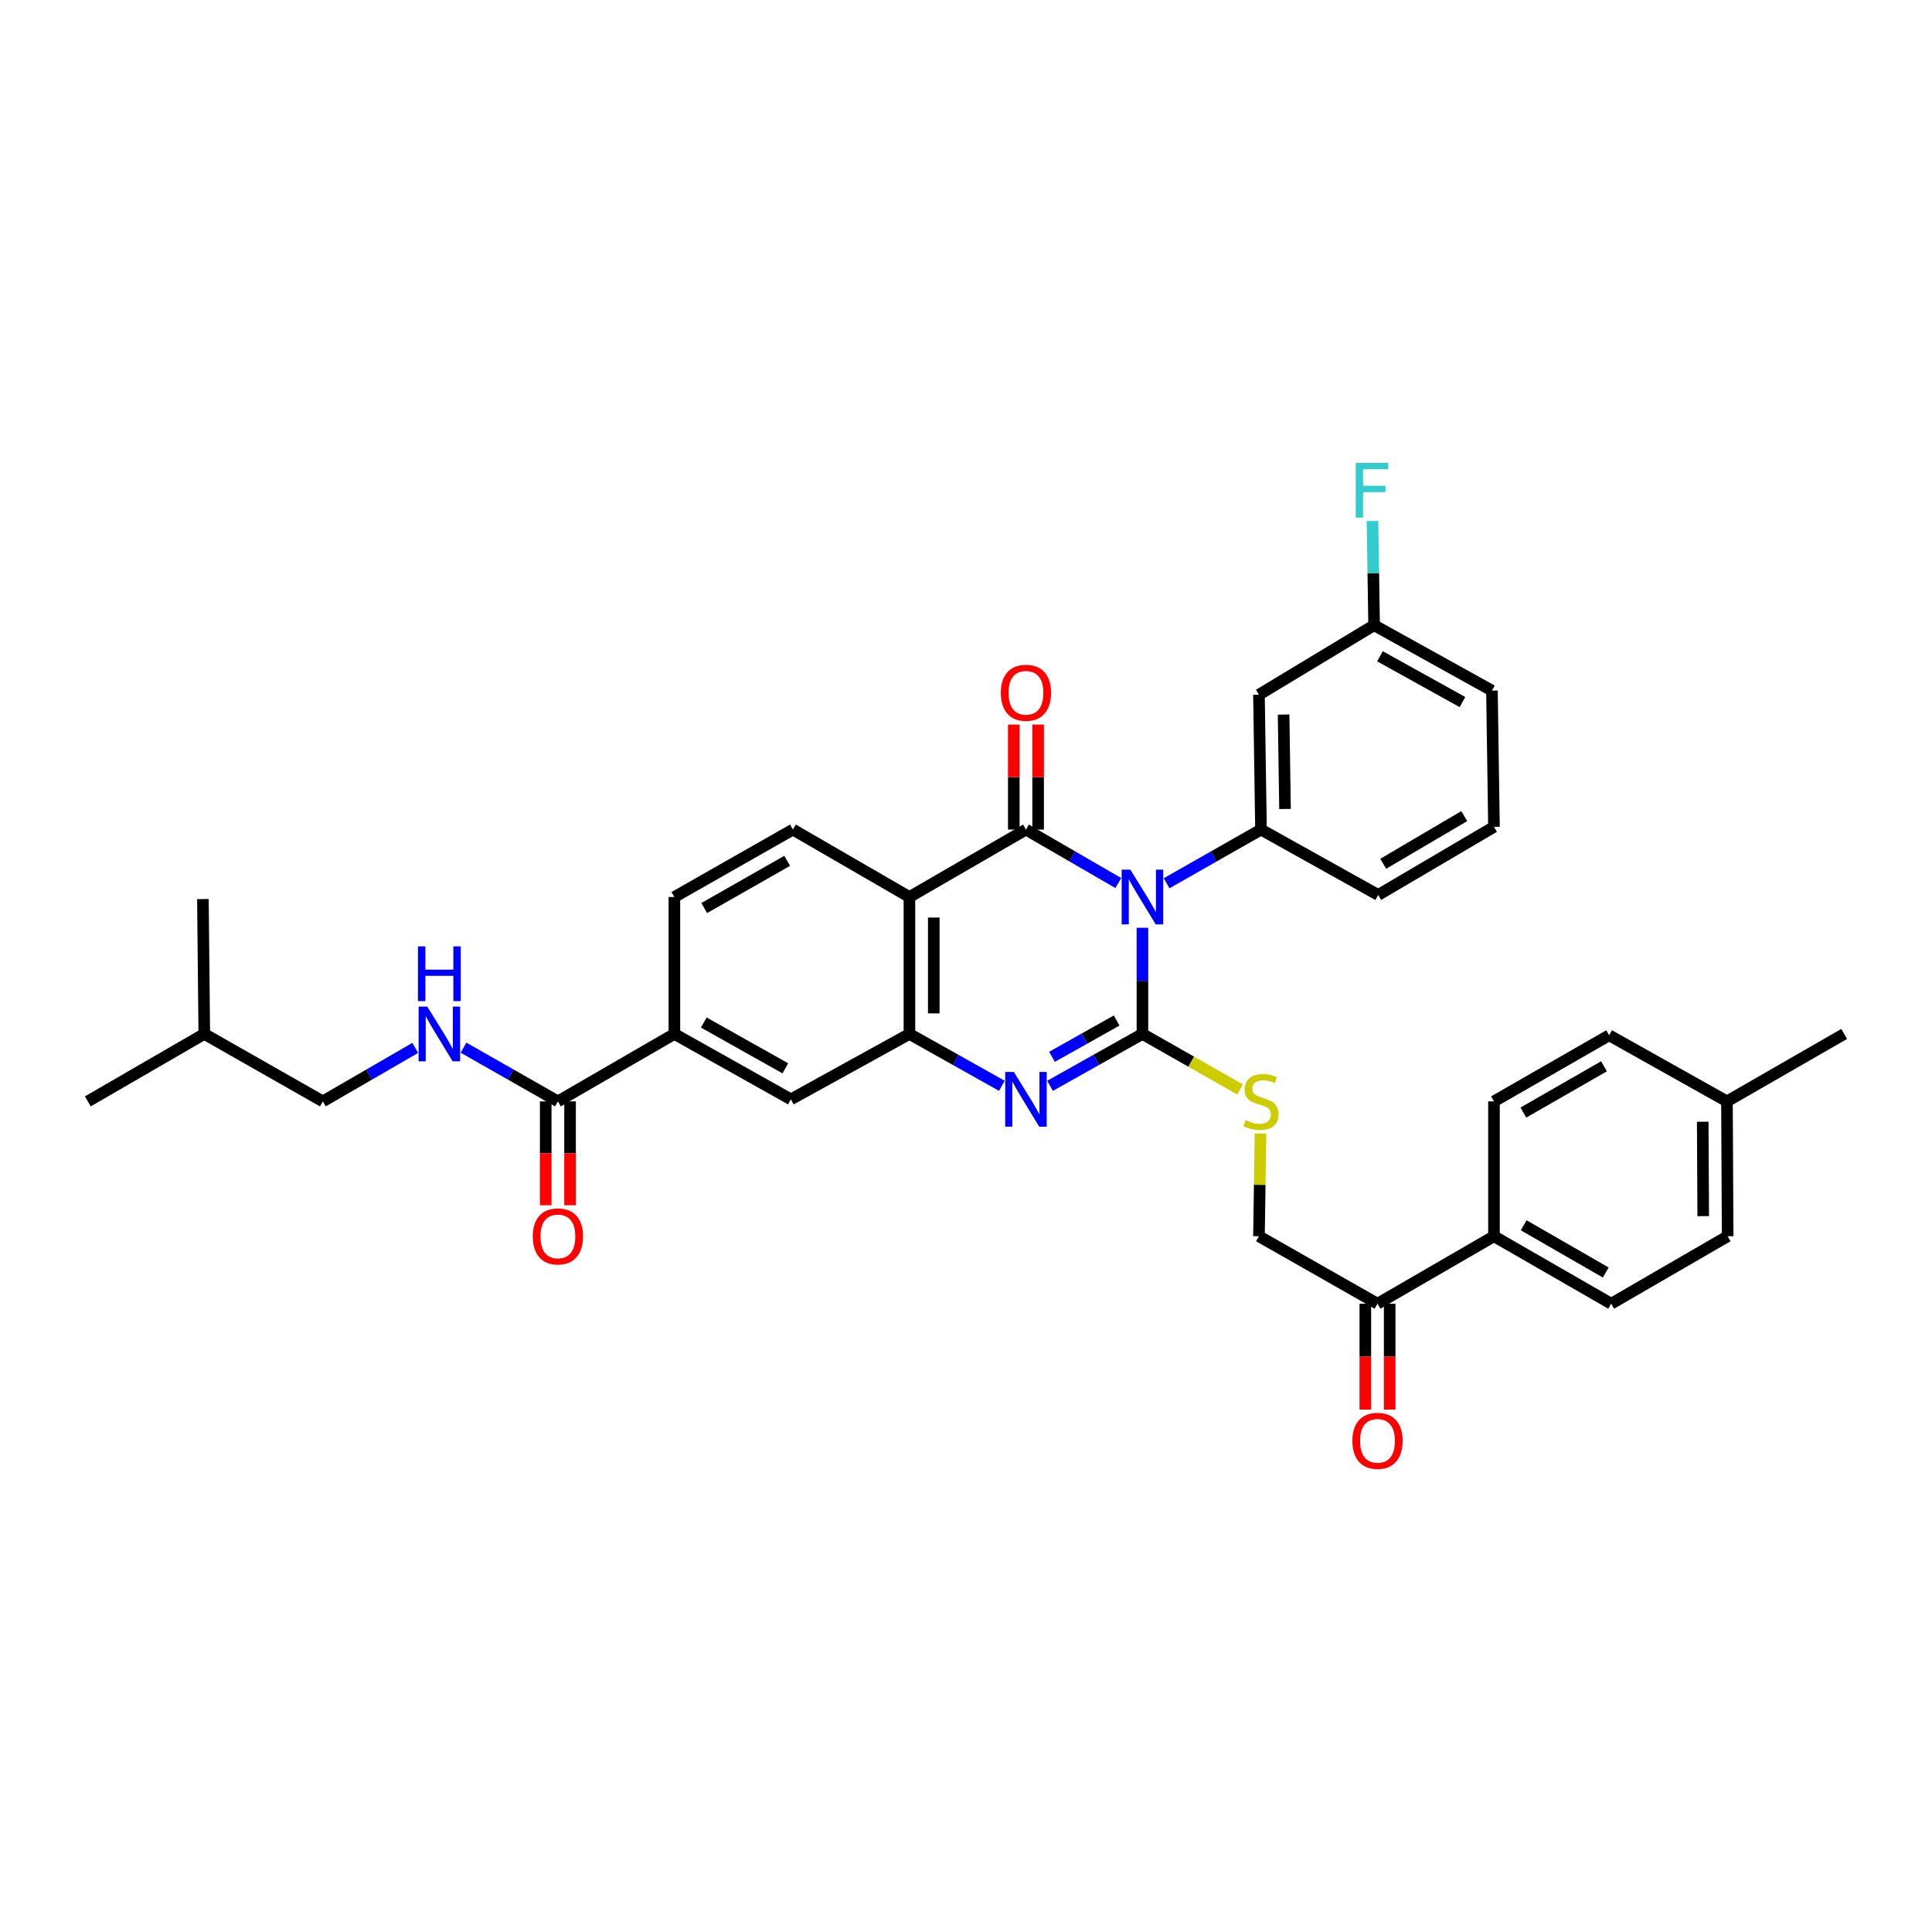 <?xml version='1.0' encoding='iso-8859-1'?>
<svg version='1.1' baseProfile='full'
              xmlns='http://www.w3.org/2000/svg'
                      xmlns:rdkit='http://www.rdkit.org/xml'
                      xmlns:xlink='http://www.w3.org/1999/xlink'
                  xml:space='preserve'
width='1000px' height='1000px' viewBox='0 0 1000 1000'>
<!-- END OF HEADER -->
<rect style='opacity:1.0;fill:#FFFFFF;stroke:none' width='1000' height='1000' x='0' y='0'> </rect>
<path class='bond-0' d='M 591.322,480.222 L 591.322,507.693' style='fill:none;fill-rule:evenodd;stroke:#0000FF;stroke-width:6px;stroke-linecap:butt;stroke-linejoin:miter;stroke-opacity:1' />
<path class='bond-0' d='M 591.322,507.693 L 591.322,535.164' style='fill:none;fill-rule:evenodd;stroke:#000000;stroke-width:6px;stroke-linecap:butt;stroke-linejoin:miter;stroke-opacity:1' />
<path class='bond-1' d='M 578.84,457.063 L 554.938,443.224' style='fill:none;fill-rule:evenodd;stroke:#0000FF;stroke-width:6px;stroke-linecap:butt;stroke-linejoin:miter;stroke-opacity:1' />
<path class='bond-1' d='M 554.938,443.224 L 531.035,429.385' style='fill:none;fill-rule:evenodd;stroke:#000000;stroke-width:6px;stroke-linecap:butt;stroke-linejoin:miter;stroke-opacity:1' />
<path class='bond-5' d='M 603.827,457.177 L 628.257,443.281' style='fill:none;fill-rule:evenodd;stroke:#0000FF;stroke-width:6px;stroke-linecap:butt;stroke-linejoin:miter;stroke-opacity:1' />
<path class='bond-5' d='M 628.257,443.281 L 652.686,429.385' style='fill:none;fill-rule:evenodd;stroke:#000000;stroke-width:6px;stroke-linecap:butt;stroke-linejoin:miter;stroke-opacity:1' />
<path class='bond-2' d='M 591.322,535.164 L 567.413,548.591' style='fill:none;fill-rule:evenodd;stroke:#000000;stroke-width:6px;stroke-linecap:butt;stroke-linejoin:miter;stroke-opacity:1' />
<path class='bond-2' d='M 567.413,548.591 L 543.504,562.018' style='fill:none;fill-rule:evenodd;stroke:#0000FF;stroke-width:6px;stroke-linecap:butt;stroke-linejoin:miter;stroke-opacity:1' />
<path class='bond-2' d='M 577.982,528.21 L 561.245,537.608' style='fill:none;fill-rule:evenodd;stroke:#000000;stroke-width:6px;stroke-linecap:butt;stroke-linejoin:miter;stroke-opacity:1' />
<path class='bond-2' d='M 561.245,537.608 L 544.509,547.007' style='fill:none;fill-rule:evenodd;stroke:#0000FF;stroke-width:6px;stroke-linecap:butt;stroke-linejoin:miter;stroke-opacity:1' />
<path class='bond-6' d='M 591.322,535.164 L 616.582,549.533' style='fill:none;fill-rule:evenodd;stroke:#000000;stroke-width:6px;stroke-linecap:butt;stroke-linejoin:miter;stroke-opacity:1' />
<path class='bond-6' d='M 616.582,549.533 L 641.841,563.901' style='fill:none;fill-rule:evenodd;stroke:#CCCC00;stroke-width:6px;stroke-linecap:butt;stroke-linejoin:miter;stroke-opacity:1' />
<path class='bond-3' d='M 531.035,429.385 L 470.721,464.29' style='fill:none;fill-rule:evenodd;stroke:#000000;stroke-width:6px;stroke-linecap:butt;stroke-linejoin:miter;stroke-opacity:1' />
<path class='bond-13' d='M 537.334,429.385 L 537.334,402.21' style='fill:none;fill-rule:evenodd;stroke:#000000;stroke-width:6px;stroke-linecap:butt;stroke-linejoin:miter;stroke-opacity:1' />
<path class='bond-13' d='M 537.334,402.21 L 537.334,375.036' style='fill:none;fill-rule:evenodd;stroke:#FF0000;stroke-width:6px;stroke-linecap:butt;stroke-linejoin:miter;stroke-opacity:1' />
<path class='bond-13' d='M 524.737,429.385 L 524.737,402.21' style='fill:none;fill-rule:evenodd;stroke:#000000;stroke-width:6px;stroke-linecap:butt;stroke-linejoin:miter;stroke-opacity:1' />
<path class='bond-13' d='M 524.737,402.21 L 524.737,375.036' style='fill:none;fill-rule:evenodd;stroke:#FF0000;stroke-width:6px;stroke-linecap:butt;stroke-linejoin:miter;stroke-opacity:1' />
<path class='bond-35' d='M 518.566,562.021 L 494.644,548.593' style='fill:none;fill-rule:evenodd;stroke:#0000FF;stroke-width:6px;stroke-linecap:butt;stroke-linejoin:miter;stroke-opacity:1' />
<path class='bond-35' d='M 494.644,548.593 L 470.721,535.164' style='fill:none;fill-rule:evenodd;stroke:#000000;stroke-width:6px;stroke-linecap:butt;stroke-linejoin:miter;stroke-opacity:1' />
<path class='bond-4' d='M 470.721,464.29 L 470.721,535.164' style='fill:none;fill-rule:evenodd;stroke:#000000;stroke-width:6px;stroke-linecap:butt;stroke-linejoin:miter;stroke-opacity:1' />
<path class='bond-4' d='M 483.317,474.921 L 483.317,524.533' style='fill:none;fill-rule:evenodd;stroke:#000000;stroke-width:6px;stroke-linecap:butt;stroke-linejoin:miter;stroke-opacity:1' />
<path class='bond-9' d='M 470.721,464.29 L 410.414,429.385' style='fill:none;fill-rule:evenodd;stroke:#000000;stroke-width:6px;stroke-linecap:butt;stroke-linejoin:miter;stroke-opacity:1' />
<path class='bond-8' d='M 470.721,535.164 L 409.364,569.02' style='fill:none;fill-rule:evenodd;stroke:#000000;stroke-width:6px;stroke-linecap:butt;stroke-linejoin:miter;stroke-opacity:1' />
<path class='bond-11' d='M 652.686,429.385 L 651.636,359.574' style='fill:none;fill-rule:evenodd;stroke:#000000;stroke-width:6px;stroke-linecap:butt;stroke-linejoin:miter;stroke-opacity:1' />
<path class='bond-11' d='M 665.123,418.724 L 664.389,369.857' style='fill:none;fill-rule:evenodd;stroke:#000000;stroke-width:6px;stroke-linecap:butt;stroke-linejoin:miter;stroke-opacity:1' />
<path class='bond-24' d='M 652.686,429.385 L 713.351,463.233' style='fill:none;fill-rule:evenodd;stroke:#000000;stroke-width:6px;stroke-linecap:butt;stroke-linejoin:miter;stroke-opacity:1' />
<path class='bond-16' d='M 652.436,586.695 L 652.036,613.288' style='fill:none;fill-rule:evenodd;stroke:#CCCC00;stroke-width:6px;stroke-linecap:butt;stroke-linejoin:miter;stroke-opacity:1' />
<path class='bond-16' d='M 652.036,613.288 L 651.636,639.88' style='fill:none;fill-rule:evenodd;stroke:#000000;stroke-width:6px;stroke-linecap:butt;stroke-linejoin:miter;stroke-opacity:1' />
<path class='bond-7' d='M 288.763,570.07 L 349.063,535.164' style='fill:none;fill-rule:evenodd;stroke:#000000;stroke-width:6px;stroke-linecap:butt;stroke-linejoin:miter;stroke-opacity:1' />
<path class='bond-12' d='M 288.763,570.07 L 264.34,556.174' style='fill:none;fill-rule:evenodd;stroke:#000000;stroke-width:6px;stroke-linecap:butt;stroke-linejoin:miter;stroke-opacity:1' />
<path class='bond-12' d='M 264.34,556.174 L 239.917,542.279' style='fill:none;fill-rule:evenodd;stroke:#0000FF;stroke-width:6px;stroke-linecap:butt;stroke-linejoin:miter;stroke-opacity:1' />
<path class='bond-18' d='M 282.465,570.07 L 282.465,596.942' style='fill:none;fill-rule:evenodd;stroke:#000000;stroke-width:6px;stroke-linecap:butt;stroke-linejoin:miter;stroke-opacity:1' />
<path class='bond-18' d='M 282.465,596.942 L 282.465,623.815' style='fill:none;fill-rule:evenodd;stroke:#FF0000;stroke-width:6px;stroke-linecap:butt;stroke-linejoin:miter;stroke-opacity:1' />
<path class='bond-18' d='M 295.061,570.07 L 295.061,596.942' style='fill:none;fill-rule:evenodd;stroke:#000000;stroke-width:6px;stroke-linecap:butt;stroke-linejoin:miter;stroke-opacity:1' />
<path class='bond-18' d='M 295.061,596.942 L 295.061,623.815' style='fill:none;fill-rule:evenodd;stroke:#FF0000;stroke-width:6px;stroke-linecap:butt;stroke-linejoin:miter;stroke-opacity:1' />
<path class='bond-37' d='M 409.364,569.02 L 349.063,535.164' style='fill:none;fill-rule:evenodd;stroke:#000000;stroke-width:6px;stroke-linecap:butt;stroke-linejoin:miter;stroke-opacity:1' />
<path class='bond-37' d='M 406.485,552.958 L 364.275,529.259' style='fill:none;fill-rule:evenodd;stroke:#000000;stroke-width:6px;stroke-linecap:butt;stroke-linejoin:miter;stroke-opacity:1' />
<path class='bond-17' d='M 410.414,429.385 L 349.063,464.29' style='fill:none;fill-rule:evenodd;stroke:#000000;stroke-width:6px;stroke-linecap:butt;stroke-linejoin:miter;stroke-opacity:1' />
<path class='bond-17' d='M 407.44,445.569 L 364.495,470.003' style='fill:none;fill-rule:evenodd;stroke:#000000;stroke-width:6px;stroke-linecap:butt;stroke-linejoin:miter;stroke-opacity:1' />
<path class='bond-10' d='M 349.063,535.164 L 349.063,464.29' style='fill:none;fill-rule:evenodd;stroke:#000000;stroke-width:6px;stroke-linecap:butt;stroke-linejoin:miter;stroke-opacity:1' />
<path class='bond-22' d='M 651.636,359.574 L 711.237,323.605' style='fill:none;fill-rule:evenodd;stroke:#000000;stroke-width:6px;stroke-linecap:butt;stroke-linejoin:miter;stroke-opacity:1' />
<path class='bond-23' d='M 214.931,542.389 L 191.018,556.229' style='fill:none;fill-rule:evenodd;stroke:#0000FF;stroke-width:6px;stroke-linecap:butt;stroke-linejoin:miter;stroke-opacity:1' />
<path class='bond-23' d='M 191.018,556.229 L 167.105,570.07' style='fill:none;fill-rule:evenodd;stroke:#000000;stroke-width:6px;stroke-linecap:butt;stroke-linejoin:miter;stroke-opacity:1' />
<path class='bond-14' d='M 712.994,674.8 L 651.636,639.88' style='fill:none;fill-rule:evenodd;stroke:#000000;stroke-width:6px;stroke-linecap:butt;stroke-linejoin:miter;stroke-opacity:1' />
<path class='bond-15' d='M 712.994,674.8 L 773.28,639.88' style='fill:none;fill-rule:evenodd;stroke:#000000;stroke-width:6px;stroke-linecap:butt;stroke-linejoin:miter;stroke-opacity:1' />
<path class='bond-19' d='M 706.696,674.8 L 706.696,702.201' style='fill:none;fill-rule:evenodd;stroke:#000000;stroke-width:6px;stroke-linecap:butt;stroke-linejoin:miter;stroke-opacity:1' />
<path class='bond-19' d='M 706.696,702.201 L 706.696,729.602' style='fill:none;fill-rule:evenodd;stroke:#FF0000;stroke-width:6px;stroke-linecap:butt;stroke-linejoin:miter;stroke-opacity:1' />
<path class='bond-19' d='M 719.292,674.8 L 719.292,702.201' style='fill:none;fill-rule:evenodd;stroke:#000000;stroke-width:6px;stroke-linecap:butt;stroke-linejoin:miter;stroke-opacity:1' />
<path class='bond-19' d='M 719.292,702.201 L 719.292,729.602' style='fill:none;fill-rule:evenodd;stroke:#FF0000;stroke-width:6px;stroke-linecap:butt;stroke-linejoin:miter;stroke-opacity:1' />
<path class='bond-20' d='M 773.28,639.88 L 833.951,674.8' style='fill:none;fill-rule:evenodd;stroke:#000000;stroke-width:6px;stroke-linecap:butt;stroke-linejoin:miter;stroke-opacity:1' />
<path class='bond-20' d='M 788.664,634.201 L 831.134,658.645' style='fill:none;fill-rule:evenodd;stroke:#000000;stroke-width:6px;stroke-linecap:butt;stroke-linejoin:miter;stroke-opacity:1' />
<path class='bond-21' d='M 773.28,639.88 L 773.28,570.07' style='fill:none;fill-rule:evenodd;stroke:#000000;stroke-width:6px;stroke-linecap:butt;stroke-linejoin:miter;stroke-opacity:1' />
<path class='bond-25' d='M 833.951,674.8 L 894.231,639.88' style='fill:none;fill-rule:evenodd;stroke:#000000;stroke-width:6px;stroke-linecap:butt;stroke-linejoin:miter;stroke-opacity:1' />
<path class='bond-26' d='M 773.28,570.07 L 832.895,535.864' style='fill:none;fill-rule:evenodd;stroke:#000000;stroke-width:6px;stroke-linecap:butt;stroke-linejoin:miter;stroke-opacity:1' />
<path class='bond-26' d='M 788.491,575.864 L 830.221,551.92' style='fill:none;fill-rule:evenodd;stroke:#000000;stroke-width:6px;stroke-linecap:butt;stroke-linejoin:miter;stroke-opacity:1' />
<path class='bond-28' d='M 711.237,323.605 L 710.818,296.636' style='fill:none;fill-rule:evenodd;stroke:#000000;stroke-width:6px;stroke-linecap:butt;stroke-linejoin:miter;stroke-opacity:1' />
<path class='bond-28' d='M 710.818,296.636 L 710.4,269.666' style='fill:none;fill-rule:evenodd;stroke:#33CCCC;stroke-width:6px;stroke-linecap:butt;stroke-linejoin:miter;stroke-opacity:1' />
<path class='bond-36' d='M 711.237,323.605 L 772.23,357.454' style='fill:none;fill-rule:evenodd;stroke:#000000;stroke-width:6px;stroke-linecap:butt;stroke-linejoin:miter;stroke-opacity:1' />
<path class='bond-36' d='M 714.274,339.696 L 756.969,363.39' style='fill:none;fill-rule:evenodd;stroke:#000000;stroke-width:6px;stroke-linecap:butt;stroke-linejoin:miter;stroke-opacity:1' />
<path class='bond-30' d='M 167.105,570.07 L 105.741,535.164' style='fill:none;fill-rule:evenodd;stroke:#000000;stroke-width:6px;stroke-linecap:butt;stroke-linejoin:miter;stroke-opacity:1' />
<path class='bond-29' d='M 713.351,463.233 L 773.28,427.978' style='fill:none;fill-rule:evenodd;stroke:#000000;stroke-width:6px;stroke-linecap:butt;stroke-linejoin:miter;stroke-opacity:1' />
<path class='bond-29' d='M 715.953,447.088 L 757.904,422.41' style='fill:none;fill-rule:evenodd;stroke:#000000;stroke-width:6px;stroke-linecap:butt;stroke-linejoin:miter;stroke-opacity:1' />
<path class='bond-38' d='M 894.231,639.88 L 893.874,570.07' style='fill:none;fill-rule:evenodd;stroke:#000000;stroke-width:6px;stroke-linecap:butt;stroke-linejoin:miter;stroke-opacity:1' />
<path class='bond-38' d='M 881.581,629.473 L 881.332,580.606' style='fill:none;fill-rule:evenodd;stroke:#000000;stroke-width:6px;stroke-linecap:butt;stroke-linejoin:miter;stroke-opacity:1' />
<path class='bond-27' d='M 832.895,535.864 L 893.874,570.07' style='fill:none;fill-rule:evenodd;stroke:#000000;stroke-width:6px;stroke-linecap:butt;stroke-linejoin:miter;stroke-opacity:1' />
<path class='bond-32' d='M 893.874,570.07 L 954.545,535.164' style='fill:none;fill-rule:evenodd;stroke:#000000;stroke-width:6px;stroke-linecap:butt;stroke-linejoin:miter;stroke-opacity:1' />
<path class='bond-31' d='M 773.28,427.978 L 772.23,357.454' style='fill:none;fill-rule:evenodd;stroke:#000000;stroke-width:6px;stroke-linecap:butt;stroke-linejoin:miter;stroke-opacity:1' />
<path class='bond-33' d='M 105.741,535.164 L 45.455,570.07' style='fill:none;fill-rule:evenodd;stroke:#000000;stroke-width:6px;stroke-linecap:butt;stroke-linejoin:miter;stroke-opacity:1' />
<path class='bond-34' d='M 105.741,535.164 L 105.027,465.354' style='fill:none;fill-rule:evenodd;stroke:#000000;stroke-width:6px;stroke-linecap:butt;stroke-linejoin:miter;stroke-opacity:1' />
<path  class='atom-0' d='M 585.062 450.13
L 594.342 465.13
Q 595.262 466.61, 596.742 469.29
Q 598.222 471.97, 598.302 472.13
L 598.302 450.13
L 602.062 450.13
L 602.062 478.45
L 598.182 478.45
L 588.222 462.05
Q 587.062 460.13, 585.822 457.93
Q 584.622 455.73, 584.262 455.05
L 584.262 478.45
L 580.582 478.45
L 580.582 450.13
L 585.062 450.13
' fill='#0000FF'/>
<path  class='atom-3' d='M 524.775 554.86
L 534.055 569.86
Q 534.975 571.34, 536.455 574.02
Q 537.935 576.7, 538.015 576.86
L 538.015 554.86
L 541.775 554.86
L 541.775 583.18
L 537.895 583.18
L 527.935 566.78
Q 526.775 564.86, 525.535 562.66
Q 524.335 560.46, 523.975 559.78
L 523.975 583.18
L 520.295 583.18
L 520.295 554.86
L 524.775 554.86
' fill='#0000FF'/>
<path  class='atom-7' d='M 644.686 579.79
Q 645.006 579.91, 646.326 580.47
Q 647.646 581.03, 649.086 581.39
Q 650.566 581.71, 652.006 581.71
Q 654.686 581.71, 656.246 580.43
Q 657.806 579.11, 657.806 576.83
Q 657.806 575.27, 657.006 574.31
Q 656.246 573.35, 655.046 572.83
Q 653.846 572.31, 651.846 571.71
Q 649.326 570.95, 647.806 570.23
Q 646.326 569.51, 645.246 567.99
Q 644.206 566.47, 644.206 563.91
Q 644.206 560.35, 646.606 558.15
Q 649.046 555.95, 653.846 555.95
Q 657.126 555.95, 660.846 557.51
L 659.926 560.59
Q 656.526 559.19, 653.966 559.19
Q 651.206 559.19, 649.686 560.35
Q 648.166 561.47, 648.206 563.43
Q 648.206 564.95, 648.966 565.87
Q 649.766 566.79, 650.886 567.31
Q 652.046 567.83, 653.966 568.43
Q 656.526 569.23, 658.046 570.03
Q 659.566 570.83, 660.646 572.47
Q 661.766 574.07, 661.766 576.83
Q 661.766 580.75, 659.126 582.87
Q 656.526 584.95, 652.166 584.95
Q 649.646 584.95, 647.726 584.39
Q 645.846 583.87, 643.606 582.95
L 644.686 579.79
' fill='#CCCC00'/>
<path  class='atom-13' d='M 221.153 521.004
L 230.433 536.004
Q 231.353 537.484, 232.833 540.164
Q 234.313 542.844, 234.393 543.004
L 234.393 521.004
L 238.153 521.004
L 238.153 549.324
L 234.273 549.324
L 224.313 532.924
Q 223.153 531.004, 221.913 528.804
Q 220.713 526.604, 220.353 525.924
L 220.353 549.324
L 216.673 549.324
L 216.673 521.004
L 221.153 521.004
' fill='#0000FF'/>
<path  class='atom-13' d='M 216.333 489.852
L 220.173 489.852
L 220.173 501.892
L 234.653 501.892
L 234.653 489.852
L 238.493 489.852
L 238.493 518.172
L 234.653 518.172
L 234.653 505.092
L 220.173 505.092
L 220.173 518.172
L 216.333 518.172
L 216.333 489.852
' fill='#0000FF'/>
<path  class='atom-14' d='M 518.035 358.584
Q 518.035 351.784, 521.395 347.984
Q 524.755 344.184, 531.035 344.184
Q 537.315 344.184, 540.675 347.984
Q 544.035 351.784, 544.035 358.584
Q 544.035 365.464, 540.635 369.384
Q 537.235 373.264, 531.035 373.264
Q 524.795 373.264, 521.395 369.384
Q 518.035 365.504, 518.035 358.584
M 531.035 370.064
Q 535.355 370.064, 537.675 367.184
Q 540.035 364.264, 540.035 358.584
Q 540.035 353.024, 537.675 350.224
Q 535.355 347.384, 531.035 347.384
Q 526.715 347.384, 524.355 350.184
Q 522.035 352.984, 522.035 358.584
Q 522.035 364.304, 524.355 367.184
Q 526.715 370.064, 531.035 370.064
' fill='#FF0000'/>
<path  class='atom-19' d='M 275.763 639.96
Q 275.763 633.16, 279.123 629.36
Q 282.483 625.56, 288.763 625.56
Q 295.043 625.56, 298.403 629.36
Q 301.763 633.16, 301.763 639.96
Q 301.763 646.84, 298.363 650.76
Q 294.963 654.64, 288.763 654.64
Q 282.523 654.64, 279.123 650.76
Q 275.763 646.88, 275.763 639.96
M 288.763 651.44
Q 293.083 651.44, 295.403 648.56
Q 297.763 645.64, 297.763 639.96
Q 297.763 634.4, 295.403 631.6
Q 293.083 628.76, 288.763 628.76
Q 284.443 628.76, 282.083 631.56
Q 279.763 634.36, 279.763 639.96
Q 279.763 645.68, 282.083 648.56
Q 284.443 651.44, 288.763 651.44
' fill='#FF0000'/>
<path  class='atom-20' d='M 699.994 745.775
Q 699.994 738.975, 703.354 735.175
Q 706.714 731.375, 712.994 731.375
Q 719.274 731.375, 722.634 735.175
Q 725.994 738.975, 725.994 745.775
Q 725.994 752.655, 722.594 756.575
Q 719.194 760.455, 712.994 760.455
Q 706.754 760.455, 703.354 756.575
Q 699.994 752.695, 699.994 745.775
M 712.994 757.255
Q 717.314 757.255, 719.634 754.375
Q 721.994 751.455, 721.994 745.775
Q 721.994 740.215, 719.634 737.415
Q 717.314 734.575, 712.994 734.575
Q 708.674 734.575, 706.314 737.375
Q 703.994 740.175, 703.994 745.775
Q 703.994 751.495, 706.314 754.375
Q 708.674 757.255, 712.994 757.255
' fill='#FF0000'/>
<path  class='atom-29' d='M 701.732 239.6
L 718.572 239.6
L 718.572 242.84
L 705.532 242.84
L 705.532 251.44
L 717.132 251.44
L 717.132 254.72
L 705.532 254.72
L 705.532 267.92
L 701.732 267.92
L 701.732 239.6
' fill='#33CCCC'/>
</svg>
